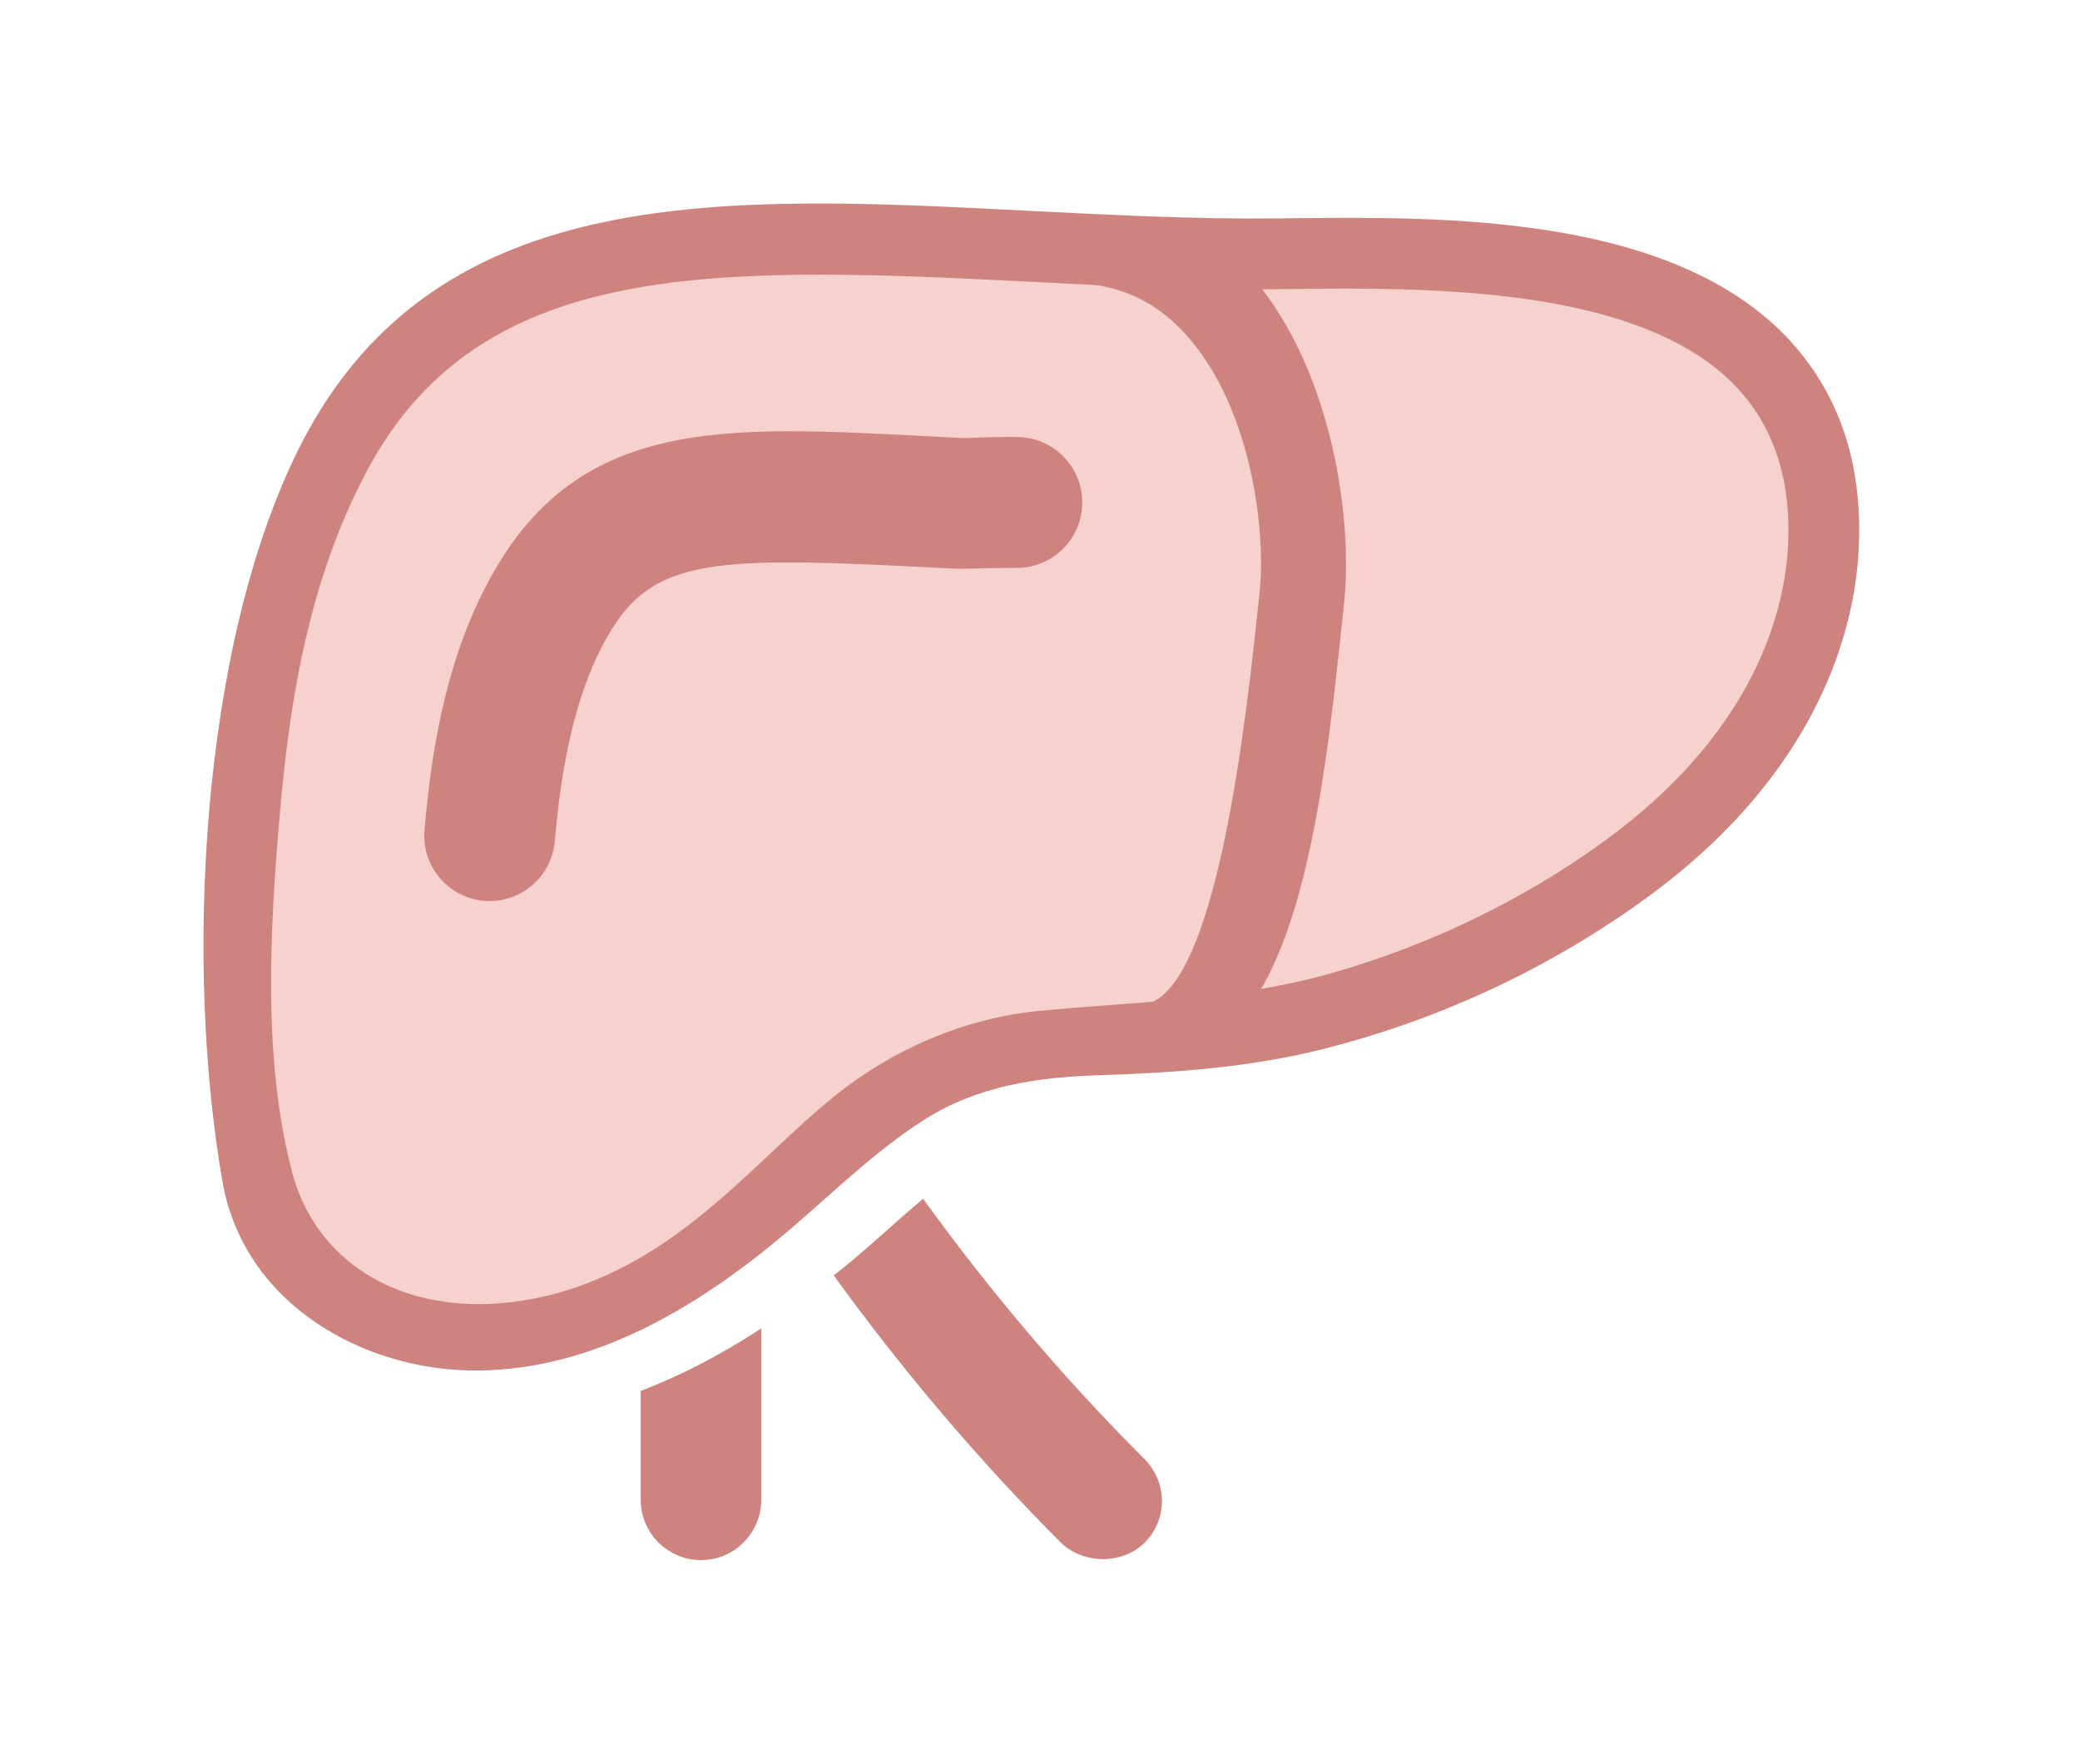 <svg width="92" height="78" viewBox="0 0 92 78" fill="none" xmlns="http://www.w3.org/2000/svg">
<path d="M79.216 15.111C74.048 9.459 63.856 9.582 57.112 9.651L56.567 9.658C52.84 9.701 49.077 9.505 45.439 9.32C32.074 8.636 19.452 7.989 13.428 19.429L13.226 19.824C8.805 28.662 8.181 42.847 9.847 52.293C10.786 57.62 16.037 60.666 21.168 60.613C26.398 60.56 31.052 57.689 34.915 54.397C36.866 52.734 38.702 50.912 40.872 49.528C43.242 48.021 45.867 47.643 48.622 47.553C51.977 47.447 55.326 47.208 58.592 46.378C63.68 45.087 68.515 42.834 72.767 39.754C80.54 34.122 82.02 27.713 82.206 24.394C82.418 20.644 81.409 17.521 79.209 15.111H79.216Z" fill="#CF837E"/>
<path d="M21.168 57.676C17.032 57.676 13.873 55.446 12.923 51.851C11.639 46.979 11.908 41.281 12.389 35.851C12.767 31.586 13.524 26.064 16.04 21.195L16.186 20.909C20.012 13.637 26.976 12.147 36.249 12.147C38.894 12.147 41.768 12.267 45.276 12.446C48.621 12.619 52.076 12.794 55.561 12.794C55.906 12.794 56.255 12.794 56.6 12.788L57.144 12.781C57.898 12.771 58.704 12.765 59.551 12.765C65.73 12.765 73.291 13.272 76.902 17.225C78.511 18.988 79.245 21.341 79.082 24.218C78.923 26.983 77.655 32.346 70.931 37.222C67.357 39.814 63.181 41.828 58.857 43.05C55.624 43.962 52.368 44.208 49.219 44.44C48.097 44.523 46.949 44.609 45.84 44.722C42.684 45.048 39.521 46.375 36.936 48.459C35.973 49.233 35.067 50.086 34.108 50.985C31.622 53.318 29.05 55.728 25.366 56.972C23.998 57.434 22.545 57.676 21.164 57.676H21.168Z" fill="#F6D1CE"/>
<path d="M44.978 19.323H44.563C41.898 19.363 43.584 19.422 41.005 19.293C31.985 18.828 25.456 18.397 21.557 25.805L21.454 26.004C19.602 29.591 19.051 33.604 18.775 36.701C18.633 38.29 19.811 39.697 21.401 39.84C21.487 39.847 21.573 39.85 21.66 39.85C23.14 39.85 24.404 38.718 24.537 37.215C24.746 34.845 25.191 31.38 26.595 28.659L26.688 28.48C28.649 24.756 31.082 24.58 40.71 25.074C43.375 25.21 41.785 25.141 44.626 25.118H45.011C46.608 25.094 47.889 23.783 47.869 22.187C47.849 20.601 46.558 19.329 44.978 19.329V19.323Z" fill="#CF837E"/>
<path d="M50.746 47.235C49.767 47.235 48.811 47.663 48.742 46.611C48.665 45.495 49.449 44.523 50.487 44.443C53.833 44.191 55.154 31.54 55.718 26.136C55.987 23.567 55.393 18.277 52.658 15.031C51.234 13.339 49.482 12.519 47.298 12.519C46.259 12.519 45.416 11.61 45.416 10.494C45.416 9.379 46.432 9.641 47.47 9.641C50.68 9.641 53.325 9.801 55.446 12.313C59.037 16.578 59.813 23.189 59.458 26.591C58.463 36.126 57.351 46.74 50.882 47.231C50.839 47.235 50.793 47.238 50.749 47.238L50.746 47.235Z" fill="#CF837E"/>
<path d="M31.015 69C29.538 69 28.34 67.805 28.34 66.335V61.516C30.099 60.846 31.888 59.916 33.67 58.751V66.332C33.67 67.802 32.478 68.997 31.015 68.997V69Z" fill="#CF837E"/>
<path d="M48.786 68.954C48.076 68.954 47.396 68.688 46.925 68.227C43.324 64.619 39.942 60.643 36.875 56.405L36.971 56.329C37.243 56.116 37.516 55.901 37.791 55.668C38.325 55.214 38.853 54.745 39.381 54.278C39.912 53.806 40.376 53.398 40.828 53.013C43.785 57.115 47.077 60.988 50.625 64.533C51.12 65.041 51.395 65.698 51.395 66.382C51.395 67.065 51.123 67.742 50.629 68.227C50.167 68.688 49.497 68.954 48.79 68.954H48.786Z" fill="#CF837E"/>
</svg>
